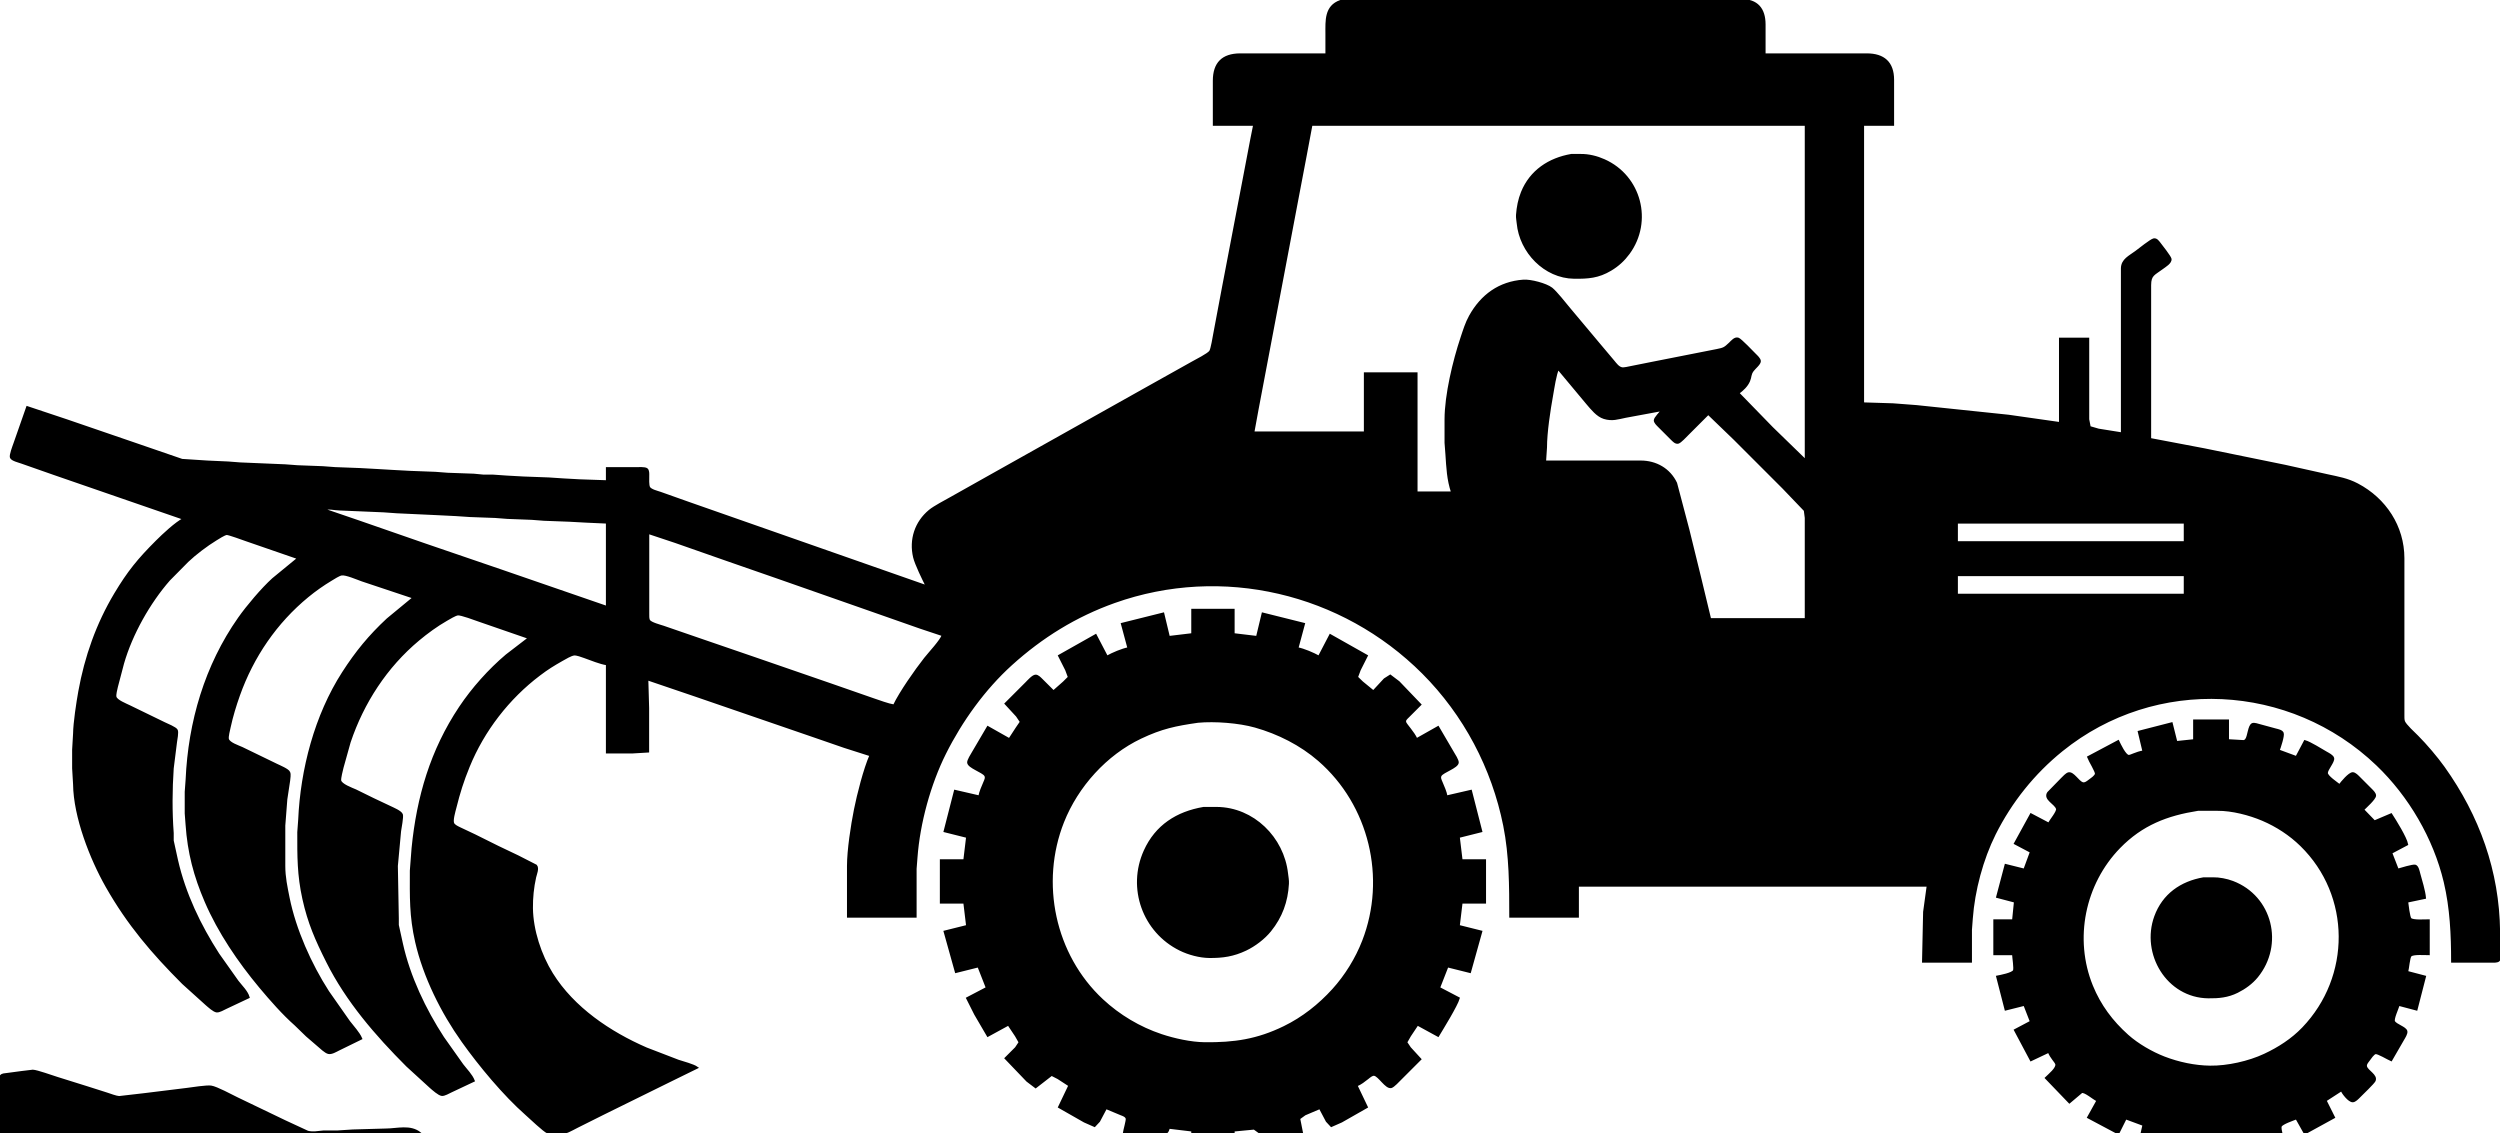 <?xml version="1.0" encoding="UTF-8" standalone="no"?>
<!DOCTYPE svg PUBLIC "-//W3C//DTD SVG 20010904//EN"
              "http://www.w3.org/TR/2001/REC-SVG-20010904/DTD/svg10.dtd">

<svg xmlns="http://www.w3.org/2000/svg"
     width="53.663mm" height="24.327mm"
     viewBox="0 0 1200 544">
  <path id="implements"
        fill="black" stroke="black" stroke-width="1"
        d="M 636.70,26.12
           C 636.70,26.12 595.27,26.12 595.27,26.12
             586.86,26.16 582.68,30.31 582.66,38.73
             582.66,38.73 582.66,59.89 582.66,59.89
             582.66,59.89 602.03,59.89 602.03,59.89
             602.03,59.89 600.59,67.10 600.59,67.10
             600.59,67.10 597.16,85.11 597.16,85.11
             597.16,85.11 587.08,137.80 587.08,137.80
             587.08,137.80 582.93,159.87 582.93,159.87
             582.59,161.58 581.66,167.62 580.89,168.70
             579.91,170.09 574.10,173.00 572.31,174.02
             572.31,174.02 550.24,186.37 550.24,186.37
             550.24,186.37 473.25,229.56 473.25,229.56
             473.25,229.56 456.59,238.93 456.59,238.93
             453.82,240.50 448.49,243.26 446.23,245.13
             439.50,250.68 436.79,259.05 438.80,267.50
             439.58,270.77 443.22,278.25 444.88,281.46
             444.88,281.46 330.51,241.38 330.51,241.38
             330.51,241.38 317.00,236.58 317.00,236.58
             315.53,236.07 312.43,235.36 311.60,234.05
             310.93,232.97 311.15,229.69 311.14,228.32
             311.14,227.36 311.26,225.84 310.42,225.18
             309.59,224.52 306.43,224.72 305.29,224.72
             305.29,224.72 291.33,224.72 291.33,224.72
             291.33,224.72 291.33,231.02 291.33,231.02
             291.33,231.02 278.27,230.57 278.27,230.57
             278.27,230.57 270.17,230.12 270.17,230.12
             270.17,230.12 263.41,229.67 263.41,229.67
             263.41,229.67 251.26,229.22 251.26,229.22
             251.26,229.22 243.15,228.77 243.15,228.77
             243.15,228.77 236.40,228.30 236.40,228.30
             236.40,228.30 231.89,228.30 231.89,228.30
             231.89,228.30 227.39,227.87 227.39,227.87
             227.39,227.87 214.78,227.42 214.78,227.42
             214.78,227.42 208.93,226.97 208.93,226.97
             208.93,226.97 196.77,226.51 196.77,226.51
             196.77,226.51 188.67,226.07 188.67,226.07
             188.67,226.07 181.01,225.62 181.01,225.62
             181.01,225.62 172.91,225.17 172.91,225.17
             172.91,225.17 160.75,224.71 160.75,224.71
             160.75,224.71 154.90,224.27 154.90,224.27
             154.90,224.27 142.74,223.81 142.74,223.81
             142.74,223.81 136.89,223.37 136.89,223.37
             136.89,223.37 115.27,222.46 115.27,222.46
             115.27,222.46 109.42,222.01 109.42,222.01
             109.42,222.01 99.51,221.56 99.51,221.56
             99.51,221.56 87.35,220.77 87.35,220.77
             87.35,220.77 64.39,212.87 64.39,212.87
             64.39,212.87 31.97,201.75 31.97,201.75
             31.97,201.75 13.06,195.44 13.06,195.44
             13.06,195.44 6.91,213.01 6.91,213.01
             6.47,214.28 4.83,218.46 5.25,219.57
             5.72,220.80 9.13,221.59 10.36,222.04
             10.36,222.04 26.12,227.57 26.12,227.57
             26.12,227.57 63.49,240.48 63.49,240.48
             63.49,240.48 88.26,249.03 88.26,249.03
             84.36,251.04 78.38,256.66 75.20,259.84
             66.46,268.57 61.64,274.46 55.29,285.06
             46.62,299.55 41.08,315.30 38.08,331.89
             37.12,337.25 35.64,346.89 35.57,352.16
             35.57,352.16 35.12,359.81 35.12,359.81
             35.12,359.81 35.12,368.82 35.12,368.82
             35.12,368.82 35.57,376.48 35.57,376.48
             35.76,392.08 43.56,412.11 51.21,425.56
             61.50,443.67 73.14,457.28 87.80,471.95
             87.80,471.95 99.06,482.11 99.06,482.11
             100.20,483.07 102.59,485.33 104.02,485.48
             105.24,485.61 107.36,484.33 108.52,483.79
             108.52,483.79 119.32,478.70 119.32,478.70
             118.50,475.88 115.82,473.39 114.03,471.05
             114.03,471.05 104.78,457.99 104.78,457.99
             95.86,444.14 88.64,429.07 84.95,412.95
             84.95,412.95 82.88,403.50 82.88,403.50
             82.88,403.50 82.88,399.89 82.88,399.89
             82.11,389.58 82.19,379.13 82.88,368.82
             82.88,368.82 84.46,356.21 84.46,356.21
             84.65,354.98 85.30,351.54 84.84,350.53
             84.31,349.37 80.11,347.75 78.80,347.09
             78.80,347.09 62.14,338.99 62.14,338.99
             60.44,338.14 55.86,336.40 55.40,334.55
             55.12,333.44 55.83,330.82 56.09,329.64
             56.09,329.64 59.05,318.38 59.05,318.38
             63.09,304.35 71.58,289.25 81.18,278.30
             81.18,278.30 90.06,269.32 90.06,269.32
             93.63,265.90 99.32,261.61 103.56,259.03
             104.68,258.35 107.62,256.42 108.78,256.30
             109.74,256.20 116.90,258.88 118.42,259.39
             118.42,259.39 143.19,267.95 143.19,267.95
             143.19,267.95 131.03,277.93 131.03,277.93
             125.89,282.58 118.72,291.04 114.70,296.77
             98.72,319.52 90.79,346.62 89.59,374.23
             89.59,374.23 89.16,380.08 89.16,380.08
             89.16,380.08 89.16,390.44 89.16,390.44
             89.16,390.44 89.57,395.84 89.57,395.84
             90.48,409.21 93.44,420.46 98.74,432.77
             105.04,447.42 114.65,461.53 124.84,473.75
             129.88,479.79 135.97,486.72 141.84,491.89
             141.84,491.89 147.24,497.13 147.24,497.13
             147.24,497.13 152.65,501.79 152.65,501.79
             153.80,502.78 156.19,505.07 157.60,505.41
             159.10,505.78 161.21,504.48 162.55,503.81
             162.55,503.81 173.36,498.52 173.36,498.52
             172.16,495.70 169.45,492.91 167.56,490.41
             167.56,490.41 157.46,476.00 157.46,476.00
             149.02,462.89 141.59,446.28 138.51,430.97
             137.46,425.74 136.44,421.04 136.44,415.66
             136.44,415.66 136.44,396.29 136.44,396.29
             136.44,396.29 137.41,383.68 137.41,383.68
             137.41,383.68 138.77,374.68 138.77,374.68
             138.83,373.64 139.26,371.68 138.77,370.74
             138.32,369.48 134.18,367.80 132.83,367.13
             132.83,367.13 116.17,359.05 116.17,359.05
             114.39,358.23 109.90,356.80 109.37,354.81
             109.05,353.65 109.95,350.30 110.22,349.01
             111.35,343.81 112.90,338.71 114.68,333.70
             121.28,315.17 132.46,298.75 147.69,286.24
             151.28,283.29 154.97,280.70 158.95,278.30
             160.17,277.57 162.60,275.98 163.90,275.73
             165.96,275.34 171.61,277.84 173.81,278.60
             173.81,278.60 198.57,286.86 198.57,286.86
             198.57,286.86 185.97,297.26 185.97,297.26
             177.30,305.33 171.05,312.97 164.66,322.89
             151.45,343.42 144.68,369.35 143.62,393.59
             143.62,393.59 143.19,399.44 143.19,399.44
             143.17,411.00 143.10,419.96 145.63,431.42
             148.21,443.07 151.75,451.02 157.04,461.59
             166.49,480.49 180.58,496.74 195.42,511.58
             195.42,511.58 206.68,521.87 206.68,521.87
             207.84,522.87 210.63,525.40 212.08,525.56
             213.30,525.69 215.42,524.41 216.59,523.87
             216.59,523.87 227.39,518.78 227.39,518.78
             226.30,515.99 223.78,513.54 221.94,511.13
             221.94,511.13 212.69,498.07 212.69,498.07
             203.93,484.66 196.37,468.72 192.91,453.03
             192.91,453.03 190.93,444.03 190.93,444.03
             190.93,444.03 190.93,440.87 190.93,440.87
             190.93,440.87 190.47,415.66 190.47,415.66
             190.47,415.66 192.01,398.99 192.01,398.99
             192.22,397.52 193.28,392.02 192.88,390.98
             192.33,389.54 188.73,388.10 187.32,387.40
             187.32,387.40 179.21,383.57 179.21,383.57
             179.21,383.57 170.66,379.37 170.66,379.37
             168.85,378.58 163.56,376.68 163.27,374.63
             163.11,373.47 164.09,369.66 164.41,368.37
             164.41,368.37 167.81,356.21 167.81,356.21
             174.19,337.21 185.39,319.98 200.83,307.09
             204.96,303.64 209.65,300.21 214.33,297.54
             215.61,296.82 218.39,295.08 219.74,294.90
             221.20,294.69 228.26,297.33 230.09,297.98
             230.09,297.98 253.96,306.23 253.96,306.23
             253.96,306.23 243.15,314.53 243.15,314.53
             234.89,321.50 226.81,330.54 220.80,339.55
             206.99,360.26 200.50,382.55 198.05,407.10
             198.05,407.10 197.22,417.91 197.22,417.91
             197.20,430.42 196.92,439.70 199.77,452.13
             203.59,468.83 212.13,485.96 222.05,499.87
             230.38,511.54 241.90,525.43 252.61,534.87
             254.59,536.61 261.09,542.86 262.96,543.62
             264.25,544.13 266.91,544.02 268.37,544.00
             271.91,543.95 273.83,542.50 276.92,540.96
             276.92,540.96 289.53,534.65 289.53,534.65
             289.53,534.65 321.50,518.89 321.50,518.89
             321.50,518.89 334.56,512.48 334.56,512.48
             332.77,511.20 327.90,509.96 325.55,509.17
             325.55,509.17 310.24,503.28 310.24,503.28
             292.70,495.65 275.21,483.92 264.96,467.44
             259.38,458.48 255.44,446.54 255.31,435.92
             255.25,430.94 255.76,425.93 256.85,421.06
             257.20,419.50 258.42,416.81 257.29,415.50
             257.29,415.50 248.56,411.04 248.56,411.04
             248.56,411.04 239.10,406.53 239.10,406.53
             239.10,406.53 227.84,400.93 227.84,400.93
             227.84,400.93 220.64,397.53 220.64,397.53
             219.63,397.02 218.07,396.34 217.54,395.30
             216.79,393.84 218.14,389.38 218.55,387.74
             220.40,380.35 222.07,375.00 224.96,367.92
             232.03,350.60 244.01,335.11 258.91,323.85
             262.91,320.82 265.42,319.30 269.72,316.84
             271.11,316.05 274.06,314.28 275.57,314.14
             276.86,314.02 279.25,314.94 280.53,315.39
             283.87,316.55 287.88,318.30 291.33,318.83
             291.33,318.83 291.33,361.17 291.33,361.17
             291.33,361.17 303.49,361.17 303.49,361.17
             303.49,361.17 311.08,360.72 311.08,360.72
             311.08,360.72 311.08,339.89 311.08,339.89
             311.08,339.89 310.69,326.04 310.69,326.04
             310.69,326.04 334.11,334.00 334.11,334.00
             334.11,334.00 390.84,353.51 390.84,353.51
             390.84,353.51 405.25,358.49 405.25,358.49
             405.25,358.49 417.86,362.52 417.86,362.52
             414.93,369.20 411.85,381.32 410.39,388.64
             408.86,396.28 407.07,407.97 407.05,415.66
             407.05,415.66 407.05,439.97 407.05,439.97
             407.05,439.97 439.47,439.97 439.47,439.97
             439.47,439.97 439.47,417.01 439.47,417.01
             439.47,417.01 439.89,411.60 439.89,411.60
             441.09,395.16 446.23,376.36 453.60,361.62
             461.42,345.97 472.41,330.67 485.40,318.91
             500.03,305.68 516.33,295.59 534.93,288.97
             586.63,270.58 644.30,284.26 683.00,322.96
             702.97,342.94 716.52,368.64 722.05,396.29
             724.93,410.71 724.95,425.34 724.95,439.97
             724.95,439.97 757.37,439.97 757.37,439.97
             757.37,439.97 757.37,425.11 757.37,425.11
             757.37,425.11 925.33,425.11 925.33,425.11
             925.33,425.11 923.60,437.72 923.60,437.72
             923.60,437.72 923.08,461.59 923.08,461.59
             923.08,461.59 946.04,461.59 946.04,461.59
             946.04,461.59 946.04,446.28 946.04,446.28
             946.04,446.28 946.45,440.87 946.45,440.87
             947.43,427.45 951.44,412.40 957.46,400.34
             965.23,384.81 976.19,371.10 989.72,360.18
             1034.61,323.94 1099.42,327.25 1141.01,367.04
             1156.59,381.94 1168.50,402.30 1173.49,423.31
             1176.47,435.87 1177.04,448.74 1177.04,461.59
             1177.04,461.59 1195.95,461.59 1195.95,461.59
             1196.84,461.59 1198.57,461.69 1199.28,461.13
             1200.04,460.52 1199.98,459.31 1199.98,458.44
             1199.98,458.44 1199.98,451.68 1199.98,451.68
             1199.98,451.68 1199.55,447.18 1199.55,447.18
             1199.21,418.23 1189.73,391.86 1172.98,368.37
             1169.65,363.70 1164.42,357.56 1160.38,353.51
             1158.85,351.98 1154.54,348.06 1153.89,346.30
             1153.57,345.43 1153.62,344.09 1153.62,343.15
             1153.62,343.15 1153.62,267.95 1153.62,267.95
             1153.60,252.71 1144.92,239.55 1131.56,232.51
             1126.69,229.96 1122.37,229.28 1117.15,228.13
             1117.15,228.13 1096.89,223.62 1096.89,223.62
             1096.89,223.62 1058.16,215.71 1058.16,215.71
             1058.16,215.71 1032.05,210.75 1032.05,210.75
             1032.05,210.75 1032.05,136.90 1032.05,136.90
             1032.06,131.86 1033.95,131.70 1037.90,128.74
             1039.15,127.80 1042.16,126.07 1041.84,124.28
             1041.65,123.24 1037.41,117.80 1036.49,116.64
             1035.80,115.79 1035.08,114.72 1033.83,114.91
             1032.57,115.10 1026.71,119.80 1025.29,120.86
             1022.20,123.18 1018.62,124.64 1018.54,128.79
             1018.54,128.79 1018.54,155.36 1018.54,155.36
             1018.54,155.36 1018.54,208.05 1018.54,208.05
             1018.54,208.05 1007.28,206.25 1007.28,206.25
             1007.28,206.25 1003.05,205.02 1003.05,205.02
             1003.05,205.02 1002.33,201.30 1002.33,201.30
             1002.33,201.30 1002.33,162.57 1002.33,162.57
             1002.33,162.57 988.82,162.57 988.82,162.57
             988.82,162.57 988.82,203.10 988.82,203.10
             988.82,203.10 964.05,199.57 964.05,199.57
             964.05,199.57 919.92,194.95 919.92,194.95
             919.92,194.95 908.67,194.09 908.67,194.09
             908.67,194.09 894.26,193.64 894.26,193.64
             894.26,193.64 894.26,59.89 894.26,59.89
             894.26,59.89 908.67,59.89 908.67,59.89
             908.67,59.89 908.67,38.28 908.67,38.28
             908.66,30.00 904.14,26.13 896.06,26.12
             896.06,26.12 846.98,26.12 846.98,26.12
             846.98,26.12 846.98,11.71 846.98,11.71
             846.97,4.23 843.37,0.01 835.72,0.00
             835.72,0.00 801.05,0.00 801.05,0.00
             801.05,0.00 647.95,0.00 647.95,0.00
             646.31,0.00 645.04,-0.05 643.45,0.50
             636.12,3.05 636.70,9.99 636.70,16.21
             636.70,16.21 636.70,26.12 636.70,26.12 Z
           M 866.79,59.89
           C 866.79,59.89 866.79,221.11 866.79,221.11
             866.79,221.11 850.58,205.35 850.58,205.35
             850.58,205.35 834.37,188.69 834.37,188.69
             836.48,187.09 838.46,185.32 839.54,182.83
             840.40,180.84 839.95,179.75 841.32,177.88
             842.24,176.62 844.71,174.70 844.71,173.38
             844.71,172.29 843.20,170.96 842.48,170.23
             841.21,168.94 835.54,163.00 834.37,162.58
             832.77,162.01 831.34,163.84 830.32,164.82
             827.78,167.24 827.37,167.38 824.02,168.06
             824.02,168.06 792.50,174.28 792.50,174.28
             792.50,174.28 783.04,176.17 783.04,176.17
             781.96,176.39 779.52,176.98 778.54,176.80
             776.78,176.48 775.53,174.67 774.45,173.38
             774.45,173.38 767.62,165.27 767.62,165.27
             767.62,165.27 753.28,148.16 753.28,148.16
             751.32,145.80 746.87,140.13 744.76,138.49
             742.07,136.40 734.68,134.49 731.26,134.73
             719.71,135.56 711.18,141.76 705.61,151.76
             703.80,155.01 702.71,158.61 701.54,162.12
             697.81,173.30 693.90,189.56 693.88,201.30
             693.88,201.30 693.88,212.56 693.88,212.56
             693.88,212.56 694.29,217.96 694.29,217.96
             694.74,224.52 694.92,230.09 697.04,236.42
             697.04,236.42 679.92,236.42 679.92,236.42
             679.92,236.42 679.92,179.23 679.92,179.23
             679.92,179.23 655.16,179.23 655.16,179.23
             655.16,179.23 655.16,207.60 655.16,207.60
             655.16,207.60 601.58,207.60 601.58,207.60
             601.58,207.60 603.64,196.34 603.64,196.34
             603.64,196.34 608.59,170.23 608.59,170.23
             608.59,170.23 623.10,93.67 623.10,93.67
             623.10,93.67 626.70,74.75 626.70,74.75
             626.70,74.75 629.49,59.89 629.49,59.89
             629.49,59.89 866.79,59.89 866.79,59.89 Z
           M 754.22,74.40
           C 743.61,76.24 734.71,82.07 730.56,92.32
             729.17,95.74 728.45,99.45 728.19,103.13
             728.09,104.56 728.39,105.77 728.52,107.18
             729.80,120.89 741.47,133.13 755.57,133.30
             762.29,133.37 767.16,133.06 773.13,129.49
             776.58,127.44 779.43,124.82 781.80,121.59
             792.98,106.31 787.41,84.63 769.98,76.89
             766.51,75.34 762.54,74.35 758.72,74.40
             758.72,74.40 754.22,74.40 754.22,74.40 Z
           M 747.92,176.98
           C 747.92,176.98 761.82,193.64 761.82,193.64
             764.03,196.21 766.64,199.59 769.98,200.62
             773.89,201.81 776.49,200.81 780.34,200.04
             780.34,200.04 797.90,196.79 797.90,196.79
             797.09,197.93 794.32,200.66 794.32,201.75
             794.32,202.74 795.46,203.79 796.10,204.45
             796.10,204.45 802.40,210.75 802.40,210.75
             803.21,211.53 804.29,212.80 805.55,212.47
             806.59,212.19 809.18,209.38 810.06,208.50
             810.06,208.50 819.96,198.60 819.96,198.60
             819.96,198.60 832.57,210.75 832.57,210.75
             832.57,210.75 855.98,234.17 855.98,234.17
             855.98,234.17 866.33,244.98 866.33,244.98
             866.33,244.98 866.79,248.58 866.79,248.58
             866.79,248.58 866.79,297.22 866.79,297.22
             866.79,297.22 820.86,297.22 820.86,297.22
             820.86,297.22 816.08,277.40 816.08,277.40
             816.08,277.40 810.45,254.44 810.45,254.44
             810.45,254.44 804.51,231.92 804.51,231.92
             801.30,225.18 794.84,221.57 787.54,221.56
             787.54,221.56 741.61,221.56 741.61,221.56
             741.61,221.56 742.06,214.81 742.06,214.81
             742.08,207.41 743.69,196.98 745.02,189.59
             745.55,186.68 746.61,179.21 747.92,176.98 Z
           M 291.33,250.83
           C 291.33,250.83 291.33,291.36 291.33,291.36
             291.33,291.36 240.90,273.96 240.90,273.96
             240.90,273.96 203.98,261.33 203.98,261.33
             203.98,261.33 172.01,250.23 172.01,250.23
             172.01,250.23 155.35,244.53 155.35,244.53
             157.74,243.58 160.44,244.50 163.00,244.53
             163.00,244.53 184.17,245.43 184.17,245.43
             184.17,245.43 190.47,245.88 190.47,245.88
             190.47,245.88 209.83,246.78 209.83,246.78
             209.83,246.78 218.84,247.23 218.84,247.23
             218.84,247.23 225.59,247.68 225.59,247.68
             225.59,247.68 237.75,248.13 237.75,248.13
             237.75,248.13 243.60,248.58 243.60,248.58
             243.60,248.58 255.31,249.03 255.31,249.03
             255.31,249.03 261.16,249.48 261.16,249.48
             261.16,249.48 273.32,249.94 273.32,249.94
             273.32,249.94 281.43,250.38 281.43,250.38
             281.43,250.38 291.33,250.83 291.33,250.83 Z
           M 1048.71,250.83
           C 1048.71,250.83 1048.71,260.29 1048.71,260.29
             1048.71,260.29 939.29,260.29 939.29,260.29
             939.29,260.29 939.29,250.83 939.29,250.83
             939.29,250.83 1048.71,250.83 1048.71,250.83 Z
           M 452.53,304.87
           C 451.78,307.43 446.01,313.54 443.98,316.13
             439.48,321.86 432.22,332.20 429.12,338.65
             426.28,338.21 422.07,336.60 419.21,335.65
             419.21,335.65 398.95,328.59 398.95,328.59
             398.95,328.59 362.03,315.84 362.03,315.84
             362.03,315.84 337.71,307.49 337.71,307.49
             337.71,307.49 318.35,300.82 318.35,300.82
             316.80,300.31 312.43,299.18 311.60,297.93
             311.04,297.09 311.15,295.51 311.14,294.52
             311.14,294.52 311.14,255.79 311.14,255.79
             311.14,255.79 324.20,260.14 324.20,260.14
             324.20,260.14 348.97,268.82 348.97,268.82
             348.97,268.82 373.28,277.27 373.28,277.27
             373.28,277.27 416.51,292.42 416.51,292.42
             416.51,292.42 441.73,301.27 441.73,301.27
             441.73,301.27 452.53,304.87 452.53,304.87 Z
           M 1048.71,276.05
           C 1048.71,276.05 1048.71,285.51 1048.71,285.51
             1048.71,285.51 939.29,285.51 939.29,285.51
             939.29,285.51 939.29,276.05 939.29,276.05
             939.29,276.05 1048.71,276.05 1048.71,276.05 Z
           M 572.31,292.72
           C 572.31,292.72 572.31,304.42 572.31,304.42
             572.31,304.42 561.05,305.77 561.05,305.77
             561.05,305.77 558.35,294.52 558.35,294.52
             558.35,294.52 538.54,299.47 538.54,299.47
             538.54,299.47 541.69,311.18 541.69,311.18
             538.64,311.73 534.06,313.72 531.33,315.23
             531.33,315.23 525.93,304.87 525.93,304.87
             525.93,304.87 508.37,314.78 508.37,314.78
             508.37,314.78 511.78,321.54 511.78,321.54
             511.78,321.54 513.09,325.06 513.09,325.06
             513.09,325.06 510.62,327.52 510.62,327.52
             510.62,327.52 505.67,331.89 505.67,331.89
             505.67,331.89 499.81,326.05 499.81,326.05
             499.13,325.40 498.12,324.33 497.11,324.33
             495.78,324.33 493.55,326.90 492.61,327.84
             492.61,327.84 482.70,337.75 482.70,337.75
             482.70,337.75 488.10,343.60 488.10,343.60
             488.10,343.60 490.05,346.50 490.05,346.50
             490.05,346.50 488.02,349.46 488.02,349.46
             488.02,349.46 484.50,354.86 484.50,354.86
             484.50,354.86 474.15,349.01 474.15,349.01
             474.15,349.01 467.01,361.17 467.01,361.17
             466.42,362.21 464.61,364.96 464.73,366.07
             464.97,368.30 471.72,370.32 472.89,372.15
             473.61,373.25 472.92,374.51 472.47,375.58
             471.55,377.79 470.52,379.96 470.09,382.33
             470.09,382.33 458.39,379.63 458.39,379.63
             458.39,379.63 453.43,398.99 453.43,398.99
             453.43,398.99 464.24,401.70 464.24,401.70
             464.24,401.70 462.89,412.95 462.89,412.95
             462.89,412.95 451.63,412.95 451.63,412.95
             451.63,412.95 451.63,433.22 451.63,433.22
             451.63,433.22 462.89,433.22 462.89,433.22
             462.89,433.22 464.24,444.48 464.24,444.48
             464.24,444.48 453.43,447.18 453.43,447.18
             453.43,447.18 458.84,466.54 458.84,466.54
             458.84,466.54 469.64,463.84 469.64,463.84
             469.64,463.84 473.70,474.20 473.70,474.20
             473.70,474.20 464.24,479.15 464.24,479.15
             464.24,479.15 468.10,486.81 468.10,486.81
             468.10,486.81 474.15,497.17 474.15,497.17
             474.15,497.17 484.05,491.76 484.05,491.76
             484.05,491.76 487.66,497.17 487.66,497.17
             487.66,497.17 489.45,500.32 489.45,500.32
             489.45,500.32 487.65,503.02 487.65,503.02
             487.65,503.02 482.70,507.97 482.70,507.97
             482.70,507.97 493.06,518.78 493.06,518.78
             493.06,518.78 497.11,521.85 497.11,521.85
             497.11,521.85 504.77,515.90 504.77,515.90
             504.77,515.90 507.92,517.52 507.92,517.52
             507.92,517.52 513.32,521.03 513.32,521.03
             513.32,521.03 508.37,531.39 508.37,531.39
             508.37,531.39 520.53,538.32 520.53,538.32
             520.53,538.32 525.38,540.46 525.38,540.46
             525.38,540.46 527.55,538.14 527.55,538.14
             527.55,538.14 530.88,531.84 530.88,531.84
             530.88,531.84 538.09,534.85 538.09,534.85
             539.12,535.25 540.52,535.69 540.83,536.89
             541.06,537.76 539.65,542.49 539.44,544.00
             539.44,544.00 557.45,544.00 557.45,544.00
             559.94,543.95 560.39,543.73 561.05,541.30
             561.05,541.30 572.31,542.65 572.31,542.65
             572.31,542.65 572.31,544.00 572.31,544.00
             572.31,544.00 592.12,544.00 592.12,544.00
             592.12,544.00 592.12,542.65 592.12,542.65
             592.12,542.65 602.00,541.71 602.00,541.71
             602.00,541.71 604.52,543.54 604.52,543.54
             604.52,543.54 607.88,544.00 607.88,544.00
             607.88,544.00 624.99,544.00 624.99,544.00
             624.99,544.00 623.59,536.89 623.59,536.89
             623.59,536.89 626.34,534.90 626.34,534.90
             626.34,534.90 633.55,531.84 633.55,531.84
             633.55,531.84 636.88,538.14 636.88,538.14
             636.88,538.14 639.04,540.46 639.04,540.46
             639.04,540.46 643.90,538.32 643.90,538.32
             643.90,538.32 656.06,531.39 656.06,531.39
             656.06,531.39 651.11,521.03 651.11,521.03
             653.22,520.14 654.71,518.91 656.51,517.52
             657.33,516.88 658.55,515.73 659.66,515.90
             662.00,516.27 665.31,522.40 667.77,521.78
             668.88,521.50 671.37,518.78 672.27,517.88
             672.27,517.88 681.73,508.42 681.73,508.42
             681.73,508.42 676.78,503.02 676.78,503.02
             676.78,503.02 674.97,500.32 674.97,500.32
             674.97,500.32 676.77,497.17 676.77,497.17
             676.77,497.17 680.38,491.76 680.38,491.76
             680.38,491.76 690.28,497.17 690.28,497.17
             692.51,493.45 699.19,482.65 700.19,479.15
             700.19,479.15 690.73,474.20 690.73,474.20
             690.73,474.20 694.78,463.84 694.78,463.84
             694.78,463.84 705.59,466.54 705.59,466.54
             705.59,466.54 710.99,447.18 710.99,447.18
             710.99,447.18 700.19,444.48 700.19,444.48
             700.19,444.48 701.54,433.22 701.54,433.22
             701.54,433.22 712.80,433.22 712.80,433.22
             712.80,433.22 712.80,412.95 712.80,412.95
             712.80,412.95 701.54,412.95 701.54,412.95
             701.54,412.95 700.19,401.70 700.19,401.70
             700.19,401.70 710.99,398.99 710.99,398.99
             710.99,398.99 706.04,379.63 706.04,379.63
             706.04,379.63 694.33,382.33 694.33,382.33
             693.91,379.96 692.88,377.79 691.96,375.58
             691.51,374.51 690.82,373.25 691.53,372.15
             692.71,370.32 699.46,368.30 699.70,366.07
             699.82,364.95 698.01,362.20 697.40,361.17
             697.40,361.17 690.28,349.01 690.28,349.01
             690.28,349.01 679.92,354.86 679.92,354.86
             678.59,351.72 674.93,347.97 674.52,346.83
             674.07,345.60 675.11,344.84 675.89,344.04
             675.89,344.04 681.73,338.20 681.73,338.20
             681.73,338.20 671.37,327.39 671.37,327.39
             671.37,327.39 667.32,324.33 667.32,324.33
             667.32,324.33 664.62,326.05 664.62,326.05
             664.62,326.05 659.21,331.89 659.21,331.89
             659.21,331.89 653.81,327.46 653.81,327.46
             653.81,327.46 651.34,325.06 651.34,325.06
             651.34,325.06 652.65,321.54 652.65,321.54
             652.65,321.54 656.06,314.78 656.06,314.78
             656.06,314.78 638.50,304.87 638.50,304.87
             638.50,304.87 633.10,315.23 633.10,315.23
             630.36,313.72 625.79,311.73 622.74,311.18
             622.74,311.18 625.89,299.47 625.89,299.47
             625.89,299.47 606.08,294.52 606.08,294.52
             606.08,294.52 603.38,305.77 603.38,305.77
             603.38,305.77 592.12,304.42 592.12,304.42
             592.12,304.42 592.12,292.72 592.12,292.72
             592.12,292.72 572.31,292.72 572.31,292.72 Z
           M 575.01,346.43
           C 583.10,345.68 594.65,346.54 602.48,348.75
             613.55,351.87 624.39,357.32 633.10,364.90
             657.67,386.27 666.06,421.45 654.34,451.68
             651.06,460.15 645.98,468.38 639.88,475.10
             633.24,482.42 625.36,488.65 616.44,493.00
             603.45,499.33 592.40,500.93 578.16,500.77
             571.61,500.69 563.67,498.94 557.45,496.87
             546.96,493.37 537.18,487.56 529.08,480.01
             505.91,458.43 498.67,423.74 510.26,394.49
             517.05,377.36 530.83,362.04 547.54,354.10
             557.59,349.33 564.22,347.99 575.01,346.43 Z
           M 1053.21,345.85
           C 1053.21,345.85 1053.21,355.31 1053.21,355.31
             1053.21,355.31 1044.65,356.21 1044.65,356.21
             1044.65,356.21 1042.40,347.21 1042.40,347.21
             1042.40,347.21 1026.64,351.26 1026.64,351.26
             1026.64,351.26 1028.89,360.72 1028.89,360.72
             1025.31,361.27 1022.80,362.96 1021.73,362.86
             1019.98,362.70 1017.49,357.33 1016.74,355.76
             1016.74,355.76 1002.33,363.42 1002.33,363.42
             1003.00,365.24 1006.27,370.35 1006.06,371.48
             1005.85,372.60 1004.10,373.74 1003.23,374.39
             1002.26,375.11 1000.92,376.36 999.62,375.96
             997.52,375.31 995.12,370.66 992.87,371.22
             991.91,371.46 990.43,373.06 989.72,373.78
             989.72,373.78 983.13,380.53 983.13,380.53
             981.08,383.62 986.64,385.58 987.39,388.19
             987.80,389.61 984.30,393.67 983.41,395.39
             983.41,395.39 974.86,390.89 974.86,390.89
             974.86,390.89 967.20,404.85 967.20,404.85
             967.20,404.85 974.86,408.90 974.86,408.90
             974.86,408.90 971.71,417.46 971.71,417.46
             971.71,417.46 962.70,415.21 962.70,415.21
             962.70,415.21 958.65,430.52 958.65,430.52
             958.65,430.52 967.20,432.77 967.20,432.77
             967.20,432.77 966.30,441.77 966.30,441.77
             966.30,441.77 957.30,441.77 957.30,441.77
             957.30,441.77 957.30,457.99 957.30,457.99
             957.30,457.99 966.30,457.99 966.30,457.99
             966.34,459.59 967.25,464.97 966.70,465.96
             965.89,467.43 960.36,468.45 958.65,468.79
             958.65,468.79 962.70,484.56 962.70,484.56
             962.70,484.56 971.71,482.30 971.71,482.30
             971.71,482.30 974.86,490.41 974.86,490.41
             974.86,490.41 967.20,494.46 967.20,494.46
             967.20,494.46 974.86,508.87 974.86,508.87
             974.86,508.87 983.41,504.82 983.41,504.82
             984.54,507.71 986.64,509.52 987.01,510.68
             987.67,512.71 983.43,516.06 982.06,517.43
             982.06,517.43 993.32,529.14 993.32,529.14
             993.32,529.14 999.17,524.20 999.17,524.20
             1000.75,523.63 1004.94,527.44 1006.83,528.24
             1006.83,528.24 1002.33,536.34 1002.33,536.34
             1002.33,536.34 1016.74,544.00 1016.74,544.00
             1016.74,544.00 1020.34,536.79 1020.34,536.79
             1020.34,536.79 1028.89,539.95 1028.89,539.95
             1028.89,539.95 1027.99,544.00 1027.99,544.00
             1027.99,544.00 1095.08,544.00 1095.08,544.00
             1094.90,543.08 1094.40,541.38 1094.78,540.52
             1095.36,539.22 1100.79,537.39 1102.29,536.79
             1102.29,536.79 1106.34,544.00 1106.34,544.00
             1106.34,544.00 1120.30,536.34 1120.30,536.34
             1120.30,536.34 1116.25,528.24 1116.25,528.24
             1116.25,528.24 1123.90,523.28 1123.90,523.28
             1124.63,524.82 1127.47,528.60 1129.31,528.60
             1130.43,528.60 1131.71,527.17 1132.46,526.44
             1133.66,525.25 1139.29,519.81 1139.78,518.78
             1141.01,516.21 1136.33,514.25 1135.69,512.03
             1135.35,510.84 1136.37,509.75 1137.02,508.87
             1137.67,507.98 1139.13,505.78 1140.19,505.50
             1141.34,505.21 1146.24,508.21 1147.77,508.87
             1147.77,508.87 1153.49,498.97 1153.49,498.97
             1154.04,498.01 1155.31,496.11 1155.05,495.01
             1154.63,493.20 1149.97,492.08 1149.11,490.32
             1148.49,489.05 1150.92,483.97 1151.37,482.30
             1151.37,482.30 1159.92,484.56 1159.92,484.56
             1159.92,484.56 1163.98,468.79 1163.98,468.79
             1163.98,468.79 1155.42,466.54 1155.42,466.54
             1155.92,464.86 1156.24,459.59 1157.11,458.71
             1158.25,457.54 1164.00,457.99 1165.78,457.99
             1165.78,457.99 1165.78,441.77 1165.78,441.77
             1163.98,441.77 1158.21,442.22 1157.04,441.06
             1156.28,440.29 1155.61,434.20 1155.42,432.77
             1155.42,432.77 1163.98,430.97 1163.98,430.97
             1163.70,427.64 1162.12,422.62 1161.21,419.26
             1160.92,418.19 1160.51,415.95 1159.34,415.55
             1158.33,415.21 1152.31,417.06 1150.92,417.46
             1150.92,417.46 1147.77,409.35 1147.77,409.35
             1147.77,409.35 1155.42,405.30 1155.42,405.30
             1154.82,402.11 1149.73,393.91 1147.77,390.89
             1147.77,390.89 1139.74,394.30 1139.74,394.30
             1139.74,394.30 1134.26,388.64 1134.26,388.64
             1135.46,387.43 1140.02,383.40 1140.02,381.88
             1140.02,380.87 1138.95,379.86 1138.30,379.18
             1138.30,379.18 1132.46,373.33 1132.46,373.33
             1131.71,372.59 1130.43,371.16 1129.31,371.16
             1127.63,371.16 1123.99,375.55 1123.00,376.93
             1121.63,375.82 1116.92,372.73 1116.88,371.06
             1116.85,369.26 1120.26,365.67 1119.91,363.96
             1119.67,362.81 1117.65,361.84 1116.70,361.29
             1114.03,359.77 1108.98,356.53 1106.34,355.76
             1106.34,355.76 1102.29,363.42 1102.29,363.42
             1102.29,363.42 1093.73,360.26 1093.73,360.26
             1094.27,358.83 1096.18,353.16 1095.69,351.90
             1095.26,350.79 1093.41,350.46 1092.38,350.19
             1092.38,350.19 1084.73,348.11 1084.73,348.11
             1083.86,347.86 1082.11,347.27 1081.26,347.55
             1079.37,348.19 1079.41,353.60 1078.04,355.13
             1077.72,355.49 1077.48,355.63 1077.01,355.75
             1077.01,355.75 1069.42,355.31 1069.42,355.31
             1069.42,355.31 1069.42,345.85 1069.42,345.85
             1069.42,345.85 1053.21,345.85 1053.21,345.85 Z
           M 577.71,387.83
           C 564.99,390.01 554.93,396.38 549.48,408.45
             541.43,426.30 548.89,447.19 566.45,455.84
             570.57,457.87 575.82,459.28 580.41,459.34
             586.86,459.41 592.06,458.65 597.97,455.83
             602.23,453.80 606.72,450.39 609.68,446.73
             615.07,440.04 617.71,432.76 618.19,424.21
             618.29,422.55 617.95,420.90 617.76,419.26
             615.85,402.20 601.55,387.94 584.02,387.83
             584.02,387.83 577.71,387.83 577.71,387.83 Z
           M 1055.01,388.70
           C 1055.01,388.70 1064.47,388.70 1064.47,388.70
             1071.36,388.65 1079.75,390.82 1086.08,393.52
             1092.89,396.43 1099.24,400.57 1104.54,405.75
             1129.14,429.80 1129.08,468.94 1105.42,493.56
             1100.21,498.99 1093.76,503.14 1086.98,506.30
             1079.39,509.85 1069.25,512.12 1060.86,512.02
             1053.53,511.94 1045.62,510.26 1038.80,507.61
             1032.76,505.26 1026.07,501.40 1021.24,497.09
             1013.70,490.35 1007.96,482.68 1004.13,473.30
             994.90,450.64 1000.31,424.18 1017.31,406.72
             1028.09,395.67 1040.11,391.04 1055.01,388.70 Z
           M 1057.71,421.61
           C 1046.95,423.47 1038.37,429.45 1034.54,439.97
             1028.08,457.73 1040.38,478.47 1059.96,478.70
             1064.98,478.76 1069.33,478.37 1073.92,476.09
             1077.50,474.31 1080.84,471.89 1083.38,468.79
             1095.83,453.52 1090.43,430.46 1071.67,423.34
             1068.87,422.28 1065.21,421.55 1062.21,421.61
             1062.21,421.61 1057.71,421.61 1057.71,421.61 Z
           M 0.00,544.00
           C 0.00,544.00 201.73,544.00 201.73,544.00
             196.89,540.11 190.76,542.19 185.07,542.20
             185.07,542.20 169.31,542.65 169.31,542.65
             169.31,542.65 162.10,543.12 162.10,543.12
             162.10,543.12 155.35,543.12 155.35,543.12
             155.35,543.12 151.29,543.54 151.29,543.54
             150.14,543.57 148.81,543.58 147.69,543.26
             147.69,543.26 136.89,538.26 136.89,538.26
             136.89,538.26 113.92,527.22 113.92,527.22
             111.12,525.86 103.98,521.98 101.31,521.58
             99.23,521.27 92.11,522.38 89.61,522.71
             89.61,522.71 69.34,525.21 69.34,525.21
             69.34,525.21 57.19,526.61 57.19,526.61
             55.75,526.54 52.82,525.43 51.33,524.94
             51.33,524.94 41.88,521.93 41.88,521.93
             41.88,521.93 27.47,517.42 27.47,517.42
             25.02,516.66 17.82,514.06 15.76,513.95
             15.76,513.95 10.36,514.60 10.36,514.60
             10.36,514.60 3.15,515.56 3.15,515.56
             2.28,515.67 1.05,515.67 0.45,516.41
             -0.11,517.11 0.00,518.81 0.00,519.68
             0.00,519.68 0.00,544.00 0.00,544.00 Z" />
</svg>

